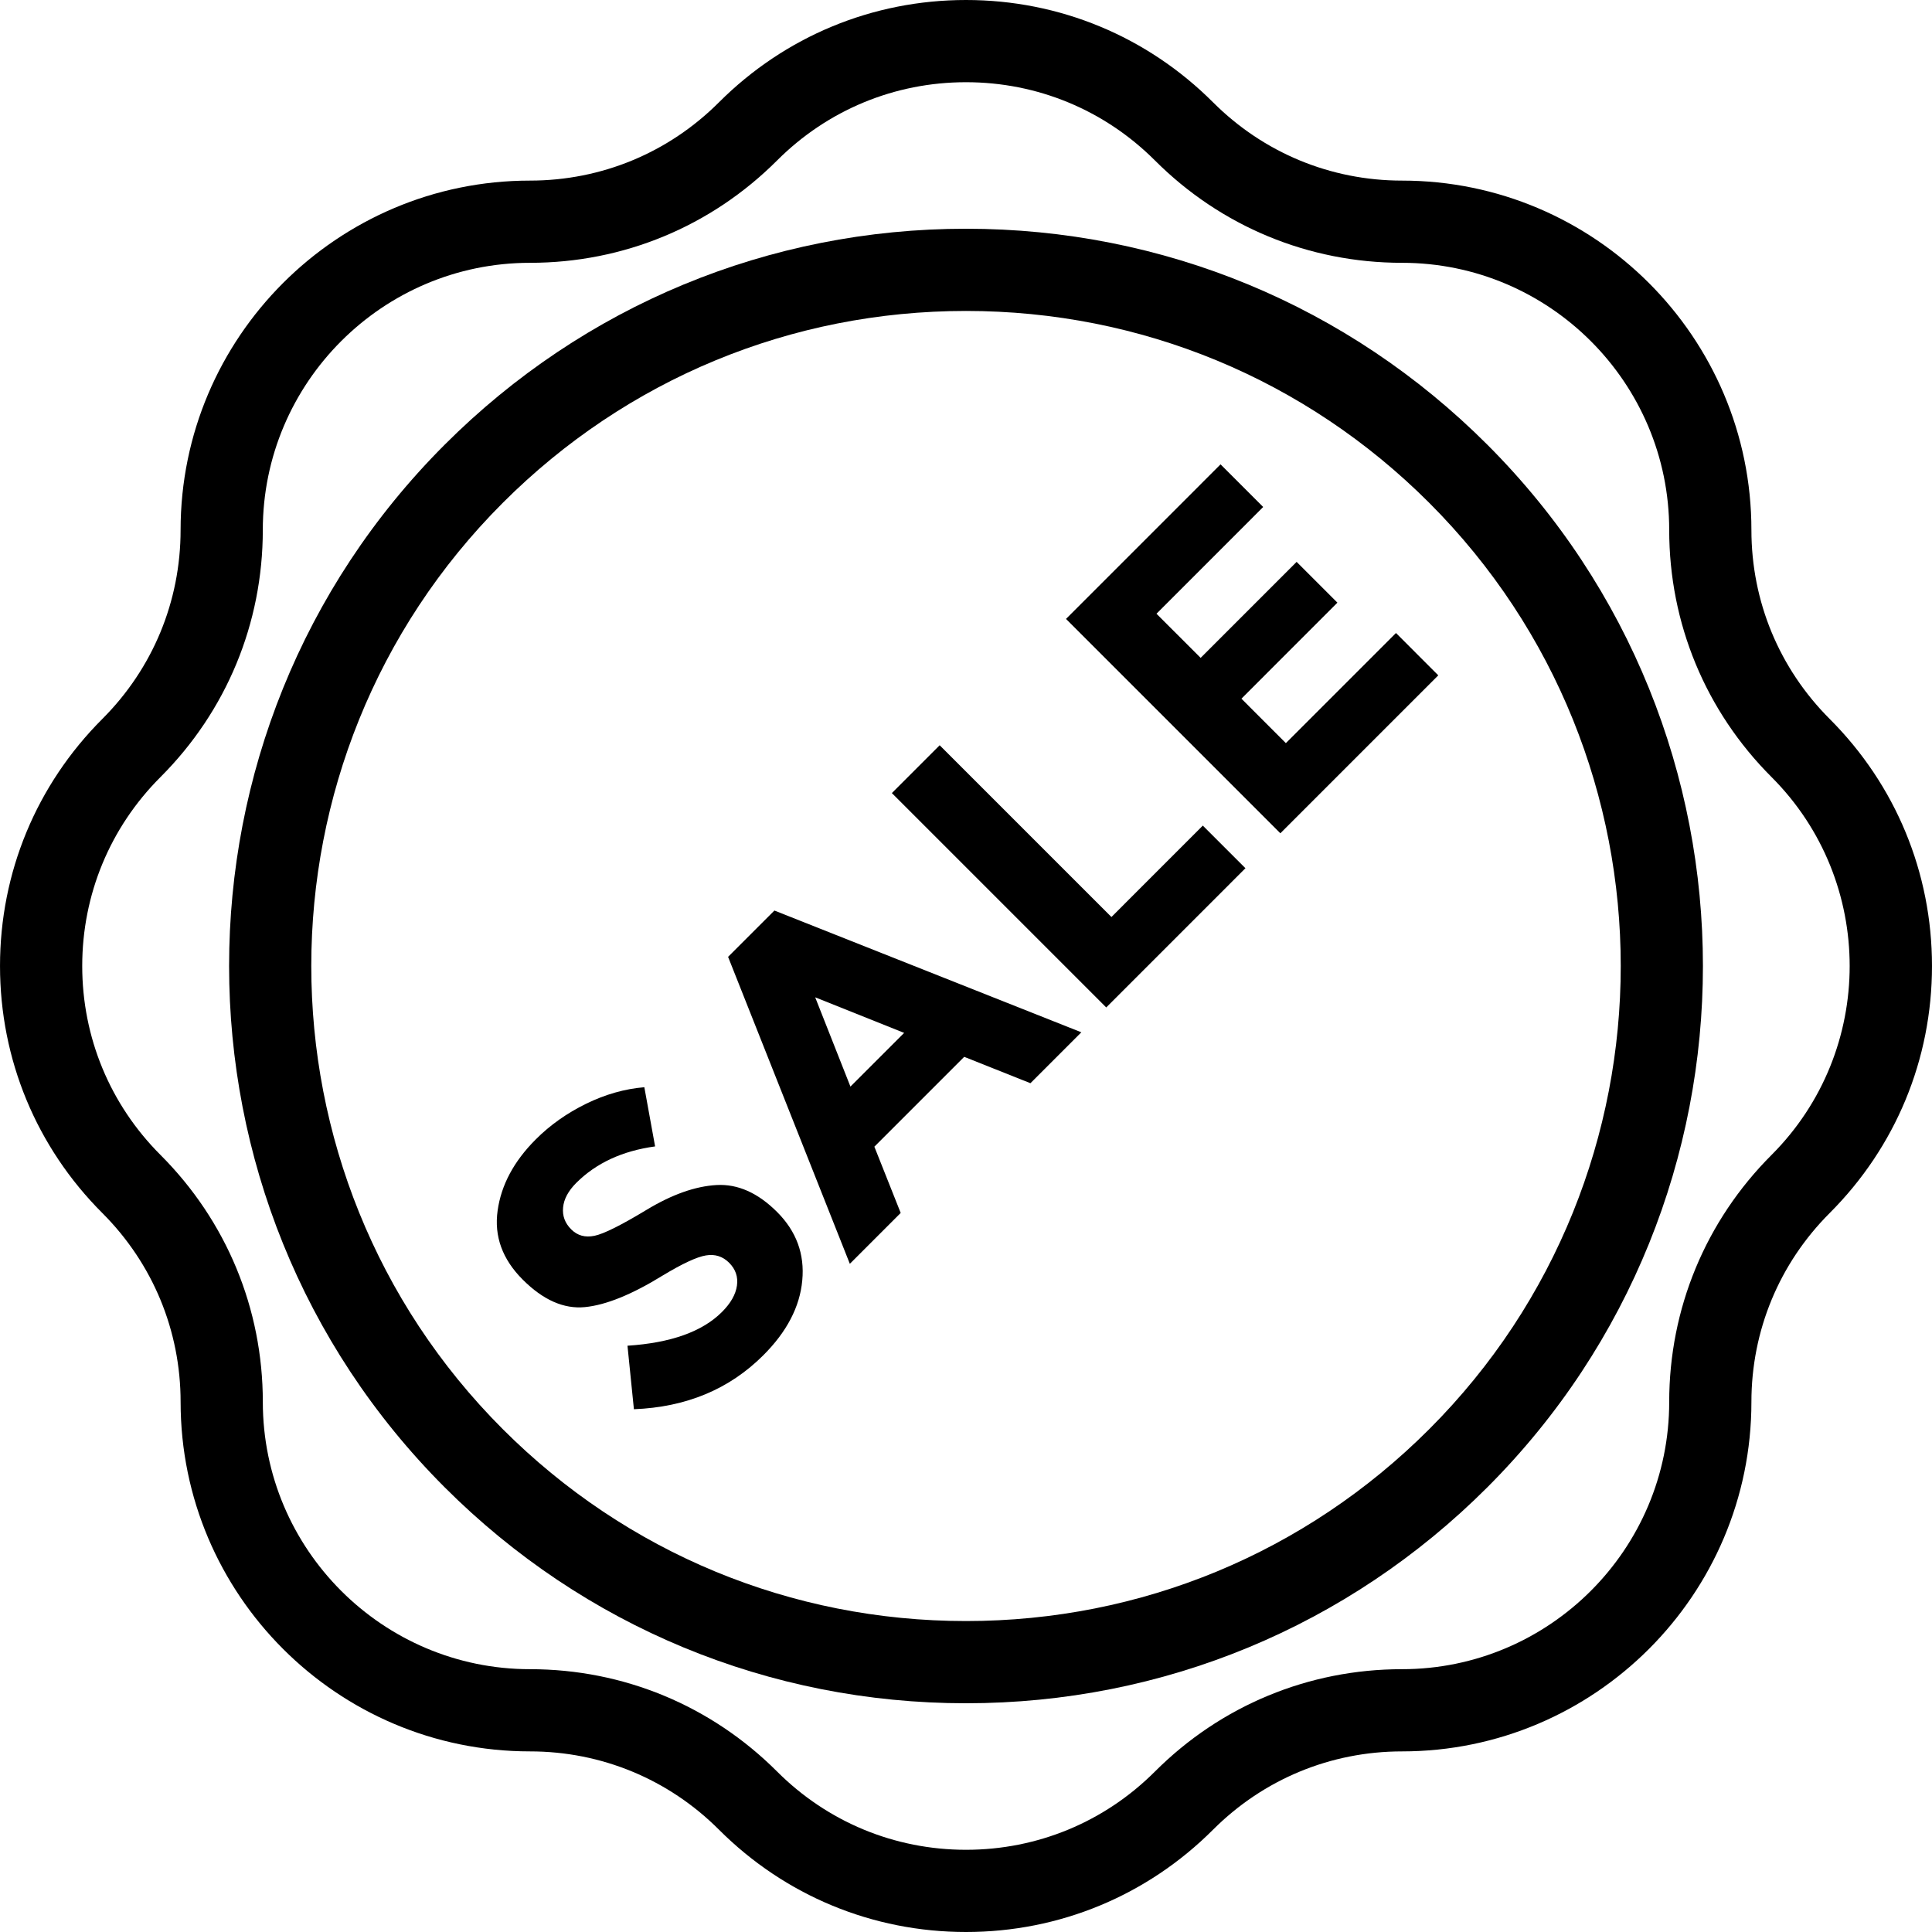 <?xml version="1.0" encoding="iso-8859-1"?>
<!-- Uploaded to: SVG Repo, www.svgrepo.com, Generator: SVG Repo Mixer Tools -->
<svg fill="#000000" height="800px" width="800px" version="1.1" id="Capa_1" xmlns="http://www.w3.org/2000/svg" xmlns:xlink="http://www.w3.org/1999/xlink" 
	 viewBox="0 0 490 490" xml:space="preserve">
<g>
	<path d="M245.003,490c-23.671,0-45.928-9.219-62.661-25.957c-12.803-12.797-29.816-19.848-47.918-19.848
		c-48.864,0-88.617-39.753-88.617-88.617c0-18.097-7.051-35.114-19.848-47.918C9.221,290.927,0.003,268.671,0.003,245
		c-0.005-23.671,9.213-45.922,25.951-62.661c12.798-12.803,19.848-29.815,19.848-47.918c0-48.864,39.753-88.617,88.617-88.617
		c18.103,0,35.12-7.05,47.918-19.848C199.08,9.219,221.331,0,245.003,0c23.666,0,45.921,9.219,62.66,25.956
		c12.803,12.798,29.816,19.848,47.918,19.848c48.864,0,88.617,39.753,88.617,88.612c0,18.103,7.051,35.12,19.848,47.923
		c16.738,16.738,25.952,38.989,25.952,62.661s-9.214,45.922-25.952,62.66c-12.797,12.804-19.848,29.821-19.848,47.918
		c0,48.864-39.753,88.617-88.612,88.617c-18.102,0-35.12,7.051-47.923,19.848C290.929,480.781,268.674,490,245.003,490z
		 M245.003,20.851c-18.103,0-35.12,7.05-47.918,19.848c-16.738,16.738-38.989,25.956-62.661,25.956
		c-37.37,0-67.771,30.401-67.771,67.766c0,23.666-9.214,45.922-25.951,62.661C27.903,209.88,20.854,226.897,20.854,245
		c0,18.102,7.05,35.119,19.848,47.918c16.737,16.742,25.956,38.999,25.956,62.66c0,37.365,30.401,67.766,67.766,67.766
		c23.671,0,45.922,9.219,62.661,25.957c12.797,12.797,29.815,19.848,47.918,19.848c18.102,0,35.119-7.051,47.918-19.848
		c16.737-16.738,38.988-25.957,62.66-25.957c37.365,0,67.766-30.401,67.766-67.766c0-23.661,9.219-45.917,25.957-62.66
		c26.419-26.42,26.419-69.415,0-95.836c-16.738-16.738-25.957-38.989-25.957-62.661c0-37.365-30.401-67.766-67.766-67.766
		c-23.671,0-45.922-9.218-62.66-25.956C280.117,27.901,263.099,20.851,245.003,20.851z"/>
	<path d="M245.003,431.987c-49.945,0-96.9-19.451-132.219-54.769c-72.907-72.903-72.907-191.534,0-264.436
		c35.313-35.318,82.269-54.769,132.219-54.769c49.943,0,96.899,19.452,132.218,54.769c72.908,72.903,72.908,191.534,0,264.436
		C341.902,412.536,294.946,431.987,245.003,431.987z M245.003,78.863c-44.38,0-86.097,17.282-117.476,48.661
		c-64.773,64.778-64.773,170.174,0,234.951c31.379,31.379,73.101,48.661,117.476,48.661c44.374,0,86.097-17.282,117.475-48.661
		c64.773-64.777,64.773-170.173,0-234.951C331.1,96.145,289.377,78.863,245.003,78.863z"/>
	<path d="M142.814,306.229c-0.214,2.128,0.468,3.986,2.057,5.564c1.577,1.584,3.543,2.128,5.915,1.63
		c2.361-0.489,6.749-2.684,13.184-6.572c6.424-3.885,12.34-5.986,17.736-6.297c5.386-0.311,10.517,1.97,15.393,6.846
		c4.867,4.872,7.005,10.655,6.374,17.344c-0.611,6.689-3.91,13.016-9.876,18.978c-8.603,8.603-19.548,13.17-32.824,13.689
		l-1.63-16.106c10.996-0.718,18.978-3.569,23.957-8.552c2.229-2.225,3.492-4.455,3.807-6.689c0.316-2.225-0.346-4.164-1.985-5.799
		c-1.63-1.634-3.604-2.25-5.905-1.858c-2.311,0.387-5.956,2.087-10.935,5.091c-7.819,4.826-14.416,7.498-19.751,8.017
		c-5.345,0.514-10.588-1.807-15.75-6.968c-5.163-5.158-7.291-10.986-6.374-17.502c0.906-6.5,4.123-12.527,9.682-18.076
		c3.625-3.63,7.881-6.639,12.747-9.026c4.886-2.387,9.804-3.787,14.783-4.199l2.728,15.012c-8.308,1.135-14.967,4.231-19.996,9.255
		C144.138,302.03,143.017,304.101,142.814,306.229z"/>
	<path d="M261.343,274.728l-16.799-6.689l-22.785,22.786l6.679,16.804l-12.899,12.905l-30.879-77.856l11.749-11.743l77.845,30.879
		L261.343,274.728z M206.751,252.946l8.939,22.638l13.623-13.618L206.751,252.946z"/>
	<path d="M280.565,255.512l-54.368-54.368l12.126-12.13l43.565,43.56l23.173-23.183l10.812,10.808L280.565,255.512z"/>
	<path d="M309.561,117.771l10.813,10.812l-27.063,27.072l11.2,11.199l24.343-24.349l10.344,10.344l-24.343,24.349l11.27,11.275
		l27.927-27.927l10.731,10.736l-40.053,40.058l-54.367-54.368L309.561,117.771z"/>
</g>
</svg>